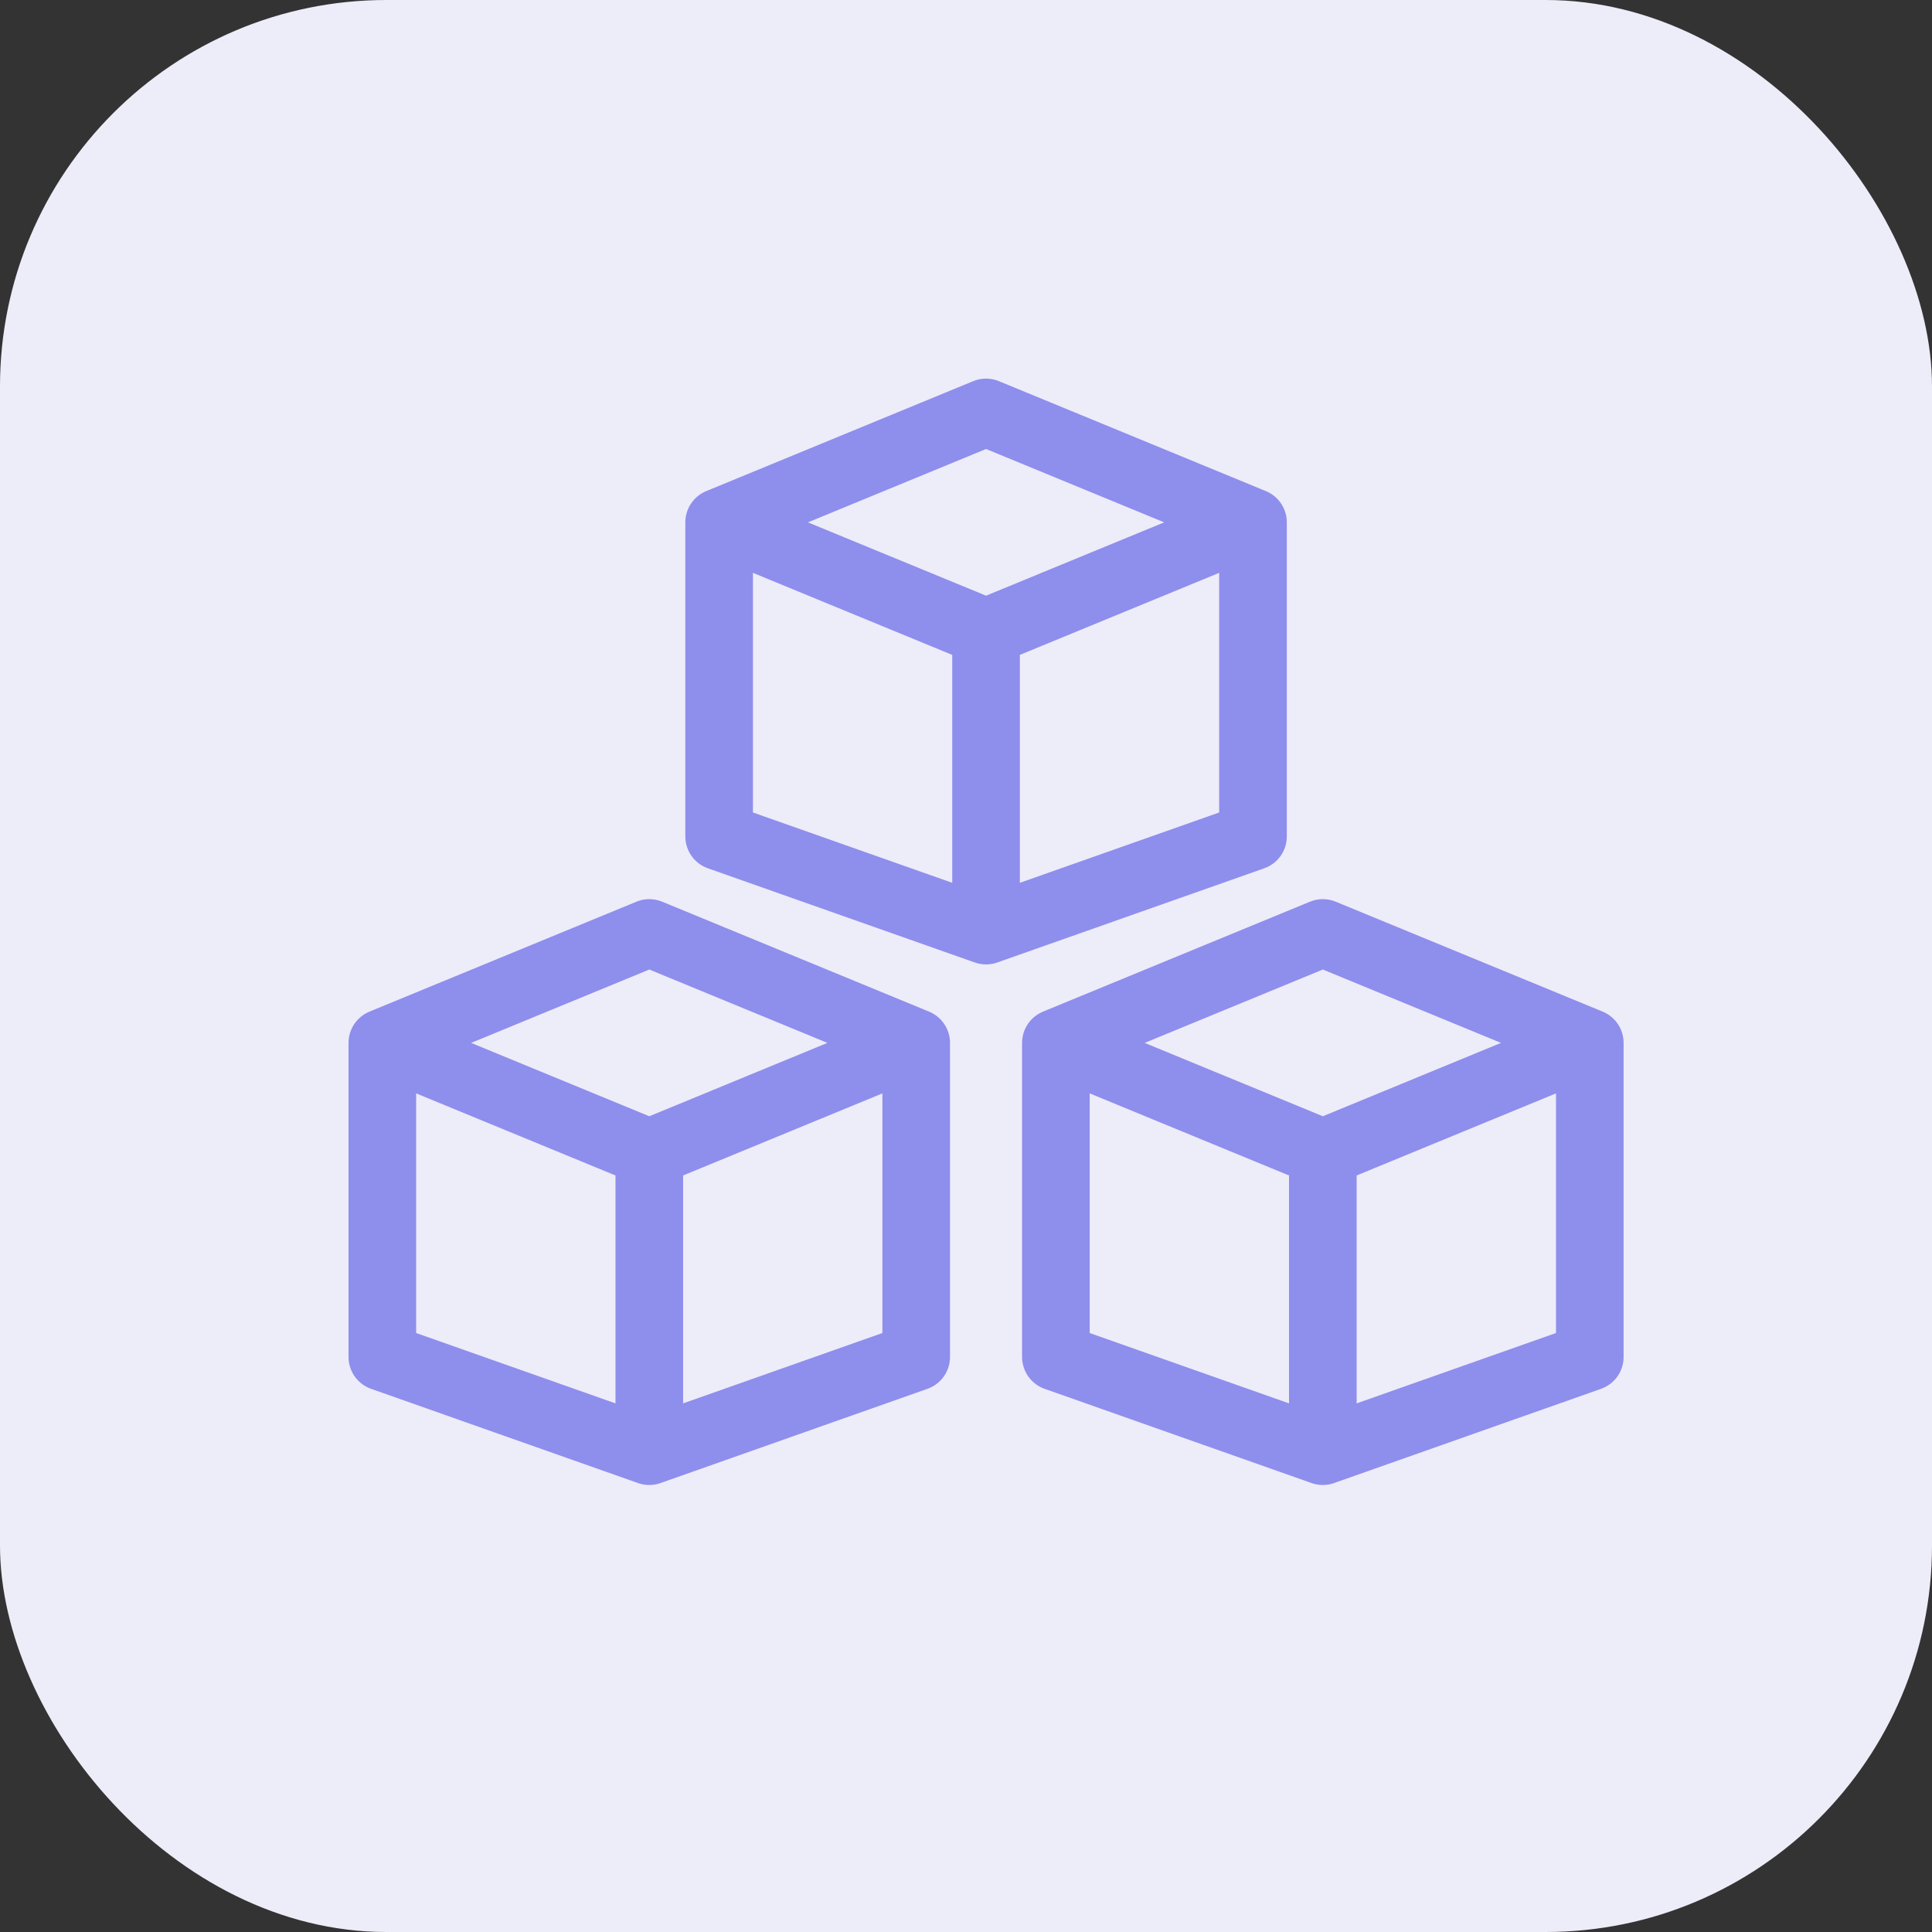 <svg width="40" height="40" viewBox="0 0 40 40" fill="none" xmlns="http://www.w3.org/2000/svg">
<rect x="0" y="0" width="40" height="40" fill="#333333" stroke="none"/>
<rect width="40" height="40" rx="8" fill="#EDECF9"/>
<path d="M14.889 10.815L20.415 8.539L25.942 10.815M14.889 10.815L20.415 13.09M14.889 10.815V17.317L20.415 19.267M25.942 10.815V17.317L20.415 19.267M25.942 10.815L20.415 13.09M20.415 19.267V13.09" stroke="#8E8EED" stroke-width="1.4" stroke-linecap="round" stroke-linejoin="round"/>
<path d="M7.916 21.592L13.443 19.316L18.969 21.592M7.916 21.592L13.443 23.868M7.916 21.592V28.094L13.443 30.045M18.969 21.592V28.094L13.443 30.045M18.969 21.592L13.443 23.868M13.443 30.045V23.868" stroke="#8E8EED" stroke-width="1.4" stroke-linecap="round" stroke-linejoin="round"/>
<path d="M21.861 21.592L27.388 19.316L32.915 21.592M21.861 21.592L27.388 23.868M21.861 21.592V28.094L27.388 30.045M32.915 21.592V28.094L27.388 30.045M32.915 21.592L27.388 23.868M27.388 30.045V23.868" stroke="#8E8EED" stroke-width="1.4" stroke-linecap="round" stroke-linejoin="round"/>
</svg>
